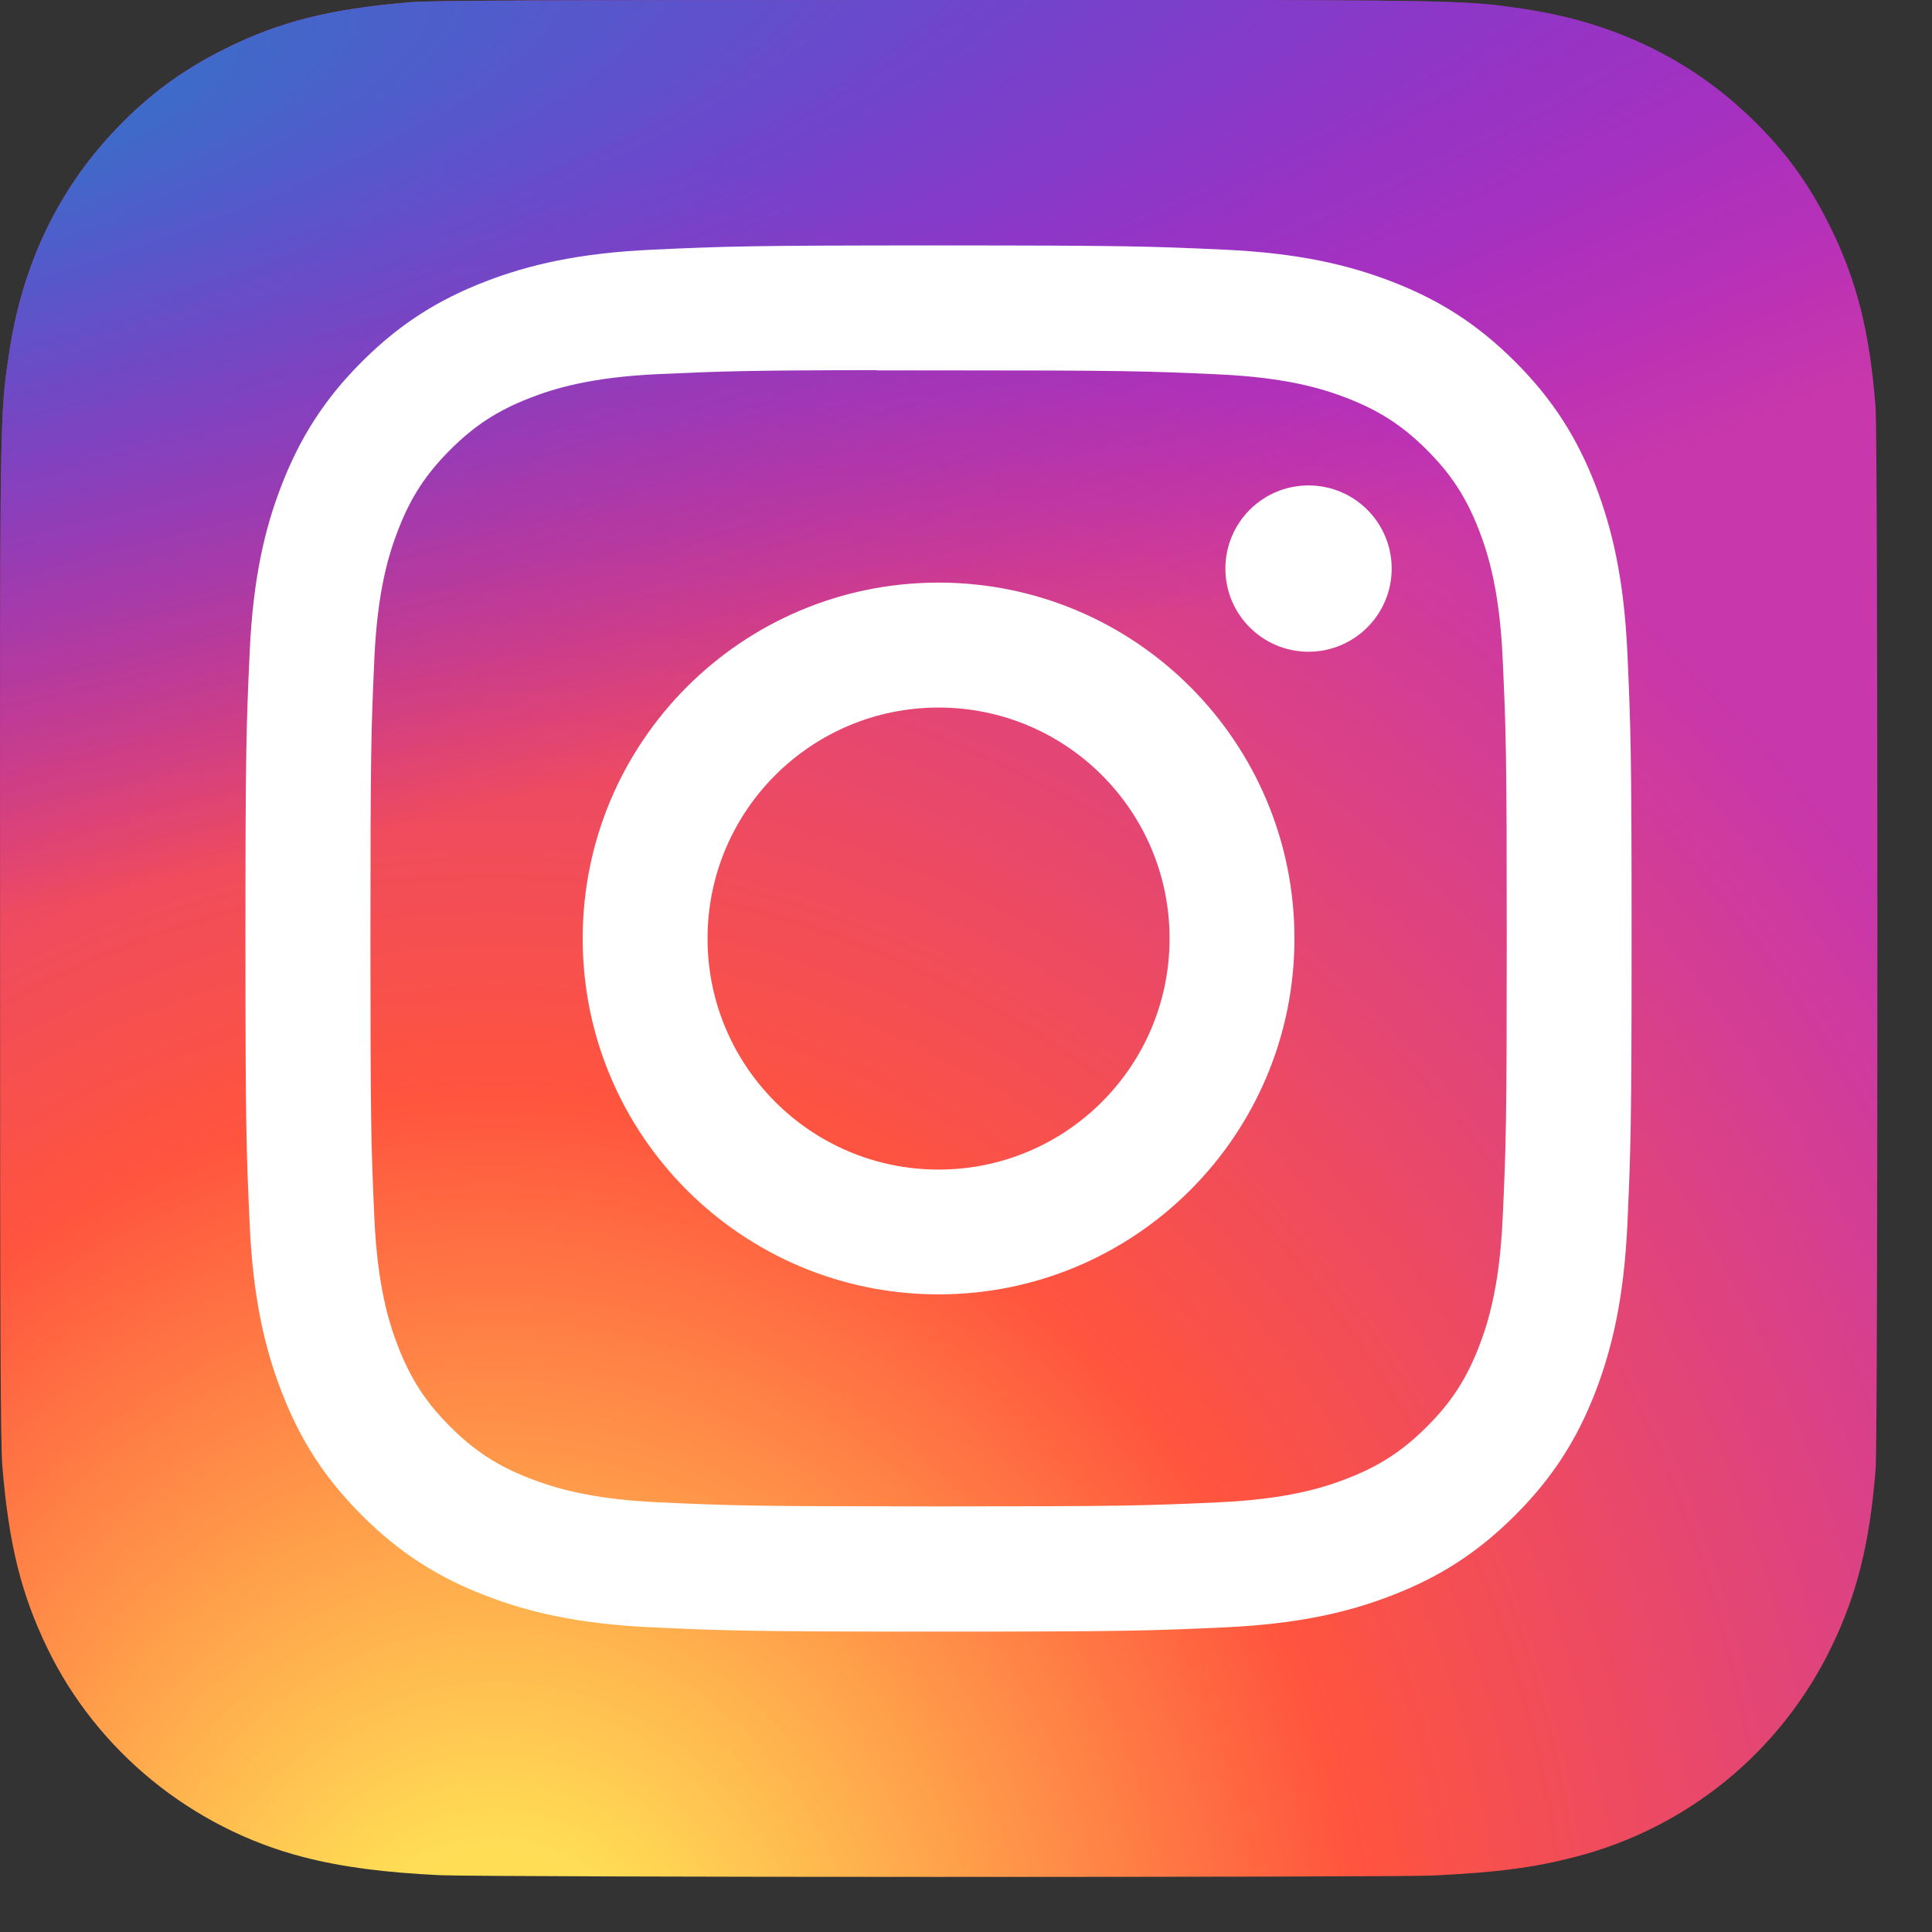 <?xml version="1.0" encoding="utf-8"?>
<svg xmlns="http://www.w3.org/2000/svg" fill="none" height="100%" overflow="visible" preserveAspectRatio="none" style="display: block;" viewBox="0 0 27 27" width="100%">
<rect x="0" y="0" width="27" height="27" fill="#333333" stroke="none"/>
<g id="Vector">
<path d="M13.123 0C7.646 0 6.044 0.006 5.733 0.031C4.609 0.125 3.909 0.302 3.148 0.681C2.56 0.973 2.097 1.311 1.64 1.785C0.808 2.649 0.303 3.712 0.121 4.975C0.032 5.589 0.006 5.714 0.001 8.847C-0.001 9.892 0.001 11.266 0.001 13.11C0.001 18.582 0.007 20.182 0.033 20.493C0.124 21.587 0.296 22.275 0.659 23.028C1.353 24.468 2.679 25.55 4.24 25.953C4.781 26.093 5.378 26.169 6.145 26.206C6.47 26.22 9.781 26.23 13.095 26.23C16.408 26.23 19.721 26.226 20.038 26.21C20.926 26.168 21.442 26.099 22.012 25.951C23.584 25.546 24.885 24.48 25.593 23.02C25.95 22.285 26.13 21.571 26.212 20.534C26.23 20.308 26.237 16.705 26.237 13.106C26.237 9.507 26.229 5.911 26.211 5.685C26.129 4.631 25.948 3.923 25.58 3.175C25.279 2.562 24.944 2.104 24.457 1.636C23.59 0.807 22.528 0.303 21.263 0.12C20.651 0.032 20.528 0.005 17.393 0H13.123Z" fill="url(#paint0_radial_0_5542)"/>
<path d="M13.123 0C7.646 0 6.044 0.006 5.733 0.031C4.609 0.125 3.909 0.302 3.148 0.681C2.56 0.973 2.097 1.311 1.64 1.785C0.808 2.649 0.303 3.712 0.121 4.975C0.032 5.589 0.006 5.714 0.001 8.847C-0.001 9.892 0.001 11.266 0.001 13.11C0.001 18.582 0.007 20.182 0.033 20.493C0.124 21.587 0.296 22.275 0.659 23.028C1.353 24.468 2.679 25.55 4.24 25.953C4.781 26.093 5.378 26.169 6.145 26.206C6.47 26.22 9.781 26.23 13.095 26.23C16.408 26.23 19.721 26.226 20.038 26.21C20.926 26.168 21.442 26.099 22.012 25.951C23.584 25.546 24.885 24.48 25.593 23.02C25.95 22.285 26.13 21.571 26.212 20.534C26.23 20.308 26.237 16.705 26.237 13.106C26.237 9.507 26.229 5.911 26.211 5.685C26.129 4.631 25.948 3.923 25.58 3.175C25.279 2.562 24.944 2.104 24.457 1.636C23.59 0.807 22.528 0.303 21.263 0.12C20.651 0.032 20.528 0.005 17.393 0H13.123Z" fill="url(#paint1_radial_0_5542)"/>
<path d="M13.117 3.43C10.486 3.43 10.156 3.442 9.123 3.489C8.092 3.536 7.388 3.699 6.772 3.939C6.135 4.186 5.595 4.517 5.056 5.056C4.518 5.594 4.187 6.135 3.939 6.771C3.698 7.387 3.535 8.091 3.489 9.122C3.442 10.155 3.43 10.486 3.43 13.116C3.43 15.747 3.442 16.076 3.489 17.109C3.536 18.14 3.699 18.844 3.939 19.46C4.186 20.097 4.517 20.637 5.056 21.175C5.594 21.714 6.134 22.046 6.771 22.293C7.387 22.533 8.091 22.696 9.122 22.743C10.155 22.79 10.485 22.802 13.116 22.802C15.746 22.802 16.075 22.79 17.108 22.743C18.14 22.696 18.844 22.533 19.46 22.293C20.097 22.046 20.637 21.714 21.175 21.175C21.714 20.637 22.045 20.097 22.293 19.46C22.531 18.844 22.695 18.14 22.743 17.109C22.789 16.076 22.802 15.747 22.802 13.116C22.802 10.486 22.789 10.155 22.743 9.122C22.695 8.091 22.531 7.387 22.293 6.772C22.045 6.135 21.714 5.594 21.175 5.056C20.636 4.517 20.098 4.186 19.46 3.939C18.843 3.699 18.138 3.536 17.107 3.489C16.074 3.442 15.745 3.43 13.114 3.43H13.117ZM12.248 5.176C12.506 5.175 12.793 5.176 13.117 5.176C15.703 5.176 16.009 5.185 17.031 5.232C17.975 5.275 18.488 5.432 18.829 5.565C19.281 5.741 19.603 5.95 19.942 6.289C20.281 6.628 20.491 6.951 20.667 7.403C20.799 7.744 20.957 8.257 21 9.201C21.047 10.222 21.057 10.529 21.057 13.114C21.057 15.699 21.047 16.006 21 17.026C20.957 17.971 20.799 18.483 20.667 18.824C20.491 19.276 20.281 19.598 19.942 19.937C19.603 20.276 19.281 20.486 18.829 20.662C18.488 20.795 17.975 20.952 17.031 20.995C16.01 21.042 15.703 21.052 13.117 21.052C10.53 21.052 10.224 21.042 9.203 20.995C8.259 20.952 7.746 20.794 7.404 20.661C6.952 20.486 6.63 20.276 6.291 19.937C5.952 19.598 5.742 19.276 5.566 18.824C5.433 18.483 5.275 17.97 5.232 17.026C5.186 16.005 5.177 15.698 5.177 13.111C5.177 10.525 5.186 10.22 5.232 9.199C5.275 8.254 5.433 7.742 5.566 7.401C5.741 6.949 5.952 6.626 6.291 6.287C6.63 5.948 6.952 5.738 7.404 5.562C7.746 5.429 8.259 5.271 9.203 5.228C10.097 5.188 10.443 5.175 12.248 5.173V5.176ZM18.287 6.784C17.645 6.784 17.125 7.304 17.125 7.946C17.125 8.588 17.645 9.108 18.287 9.108C18.929 9.108 19.449 8.588 19.449 7.946C19.449 7.304 18.929 6.784 18.287 6.784V6.784ZM13.117 8.142C10.37 8.142 8.143 10.369 8.143 13.116C8.143 15.863 10.37 18.089 13.117 18.089C15.864 18.089 18.09 15.863 18.09 13.116C18.09 10.369 15.864 8.142 13.117 8.142ZM13.117 9.888C14.9 9.888 16.345 11.333 16.345 13.116C16.345 14.899 14.9 16.345 13.117 16.345C11.334 16.345 9.888 14.899 9.888 13.116C9.888 11.333 11.334 9.888 13.117 9.888Z" fill="white"/>
</g>
<defs>
<radialGradient cx="0" cy="0" gradientTransform="translate(6.969 28.25) rotate(-90) scale(25.996 24.185)" gradientUnits="userSpaceOnUse" id="paint0_radial_0_5542" r="1">
<stop stop-color="#FFDD55"/>
<stop offset="0.1" stop-color="#FFDD55"/>
<stop offset="0.5" stop-color="#FF543E"/>
<stop offset="1" stop-color="#C837AB"/>
</radialGradient>
<radialGradient cx="0" cy="0" gradientTransform="translate(-4.395 1.89) rotate(78.678) scale(11.62 47.912)" gradientUnits="userSpaceOnUse" id="paint1_radial_0_5542" r="1">
<stop stop-color="#3771C8"/>
<stop offset="0.128" stop-color="#3771C8"/>
<stop offset="1" stop-color="#6600FF" stop-opacity="0"/>
</radialGradient>
</defs>
</svg>